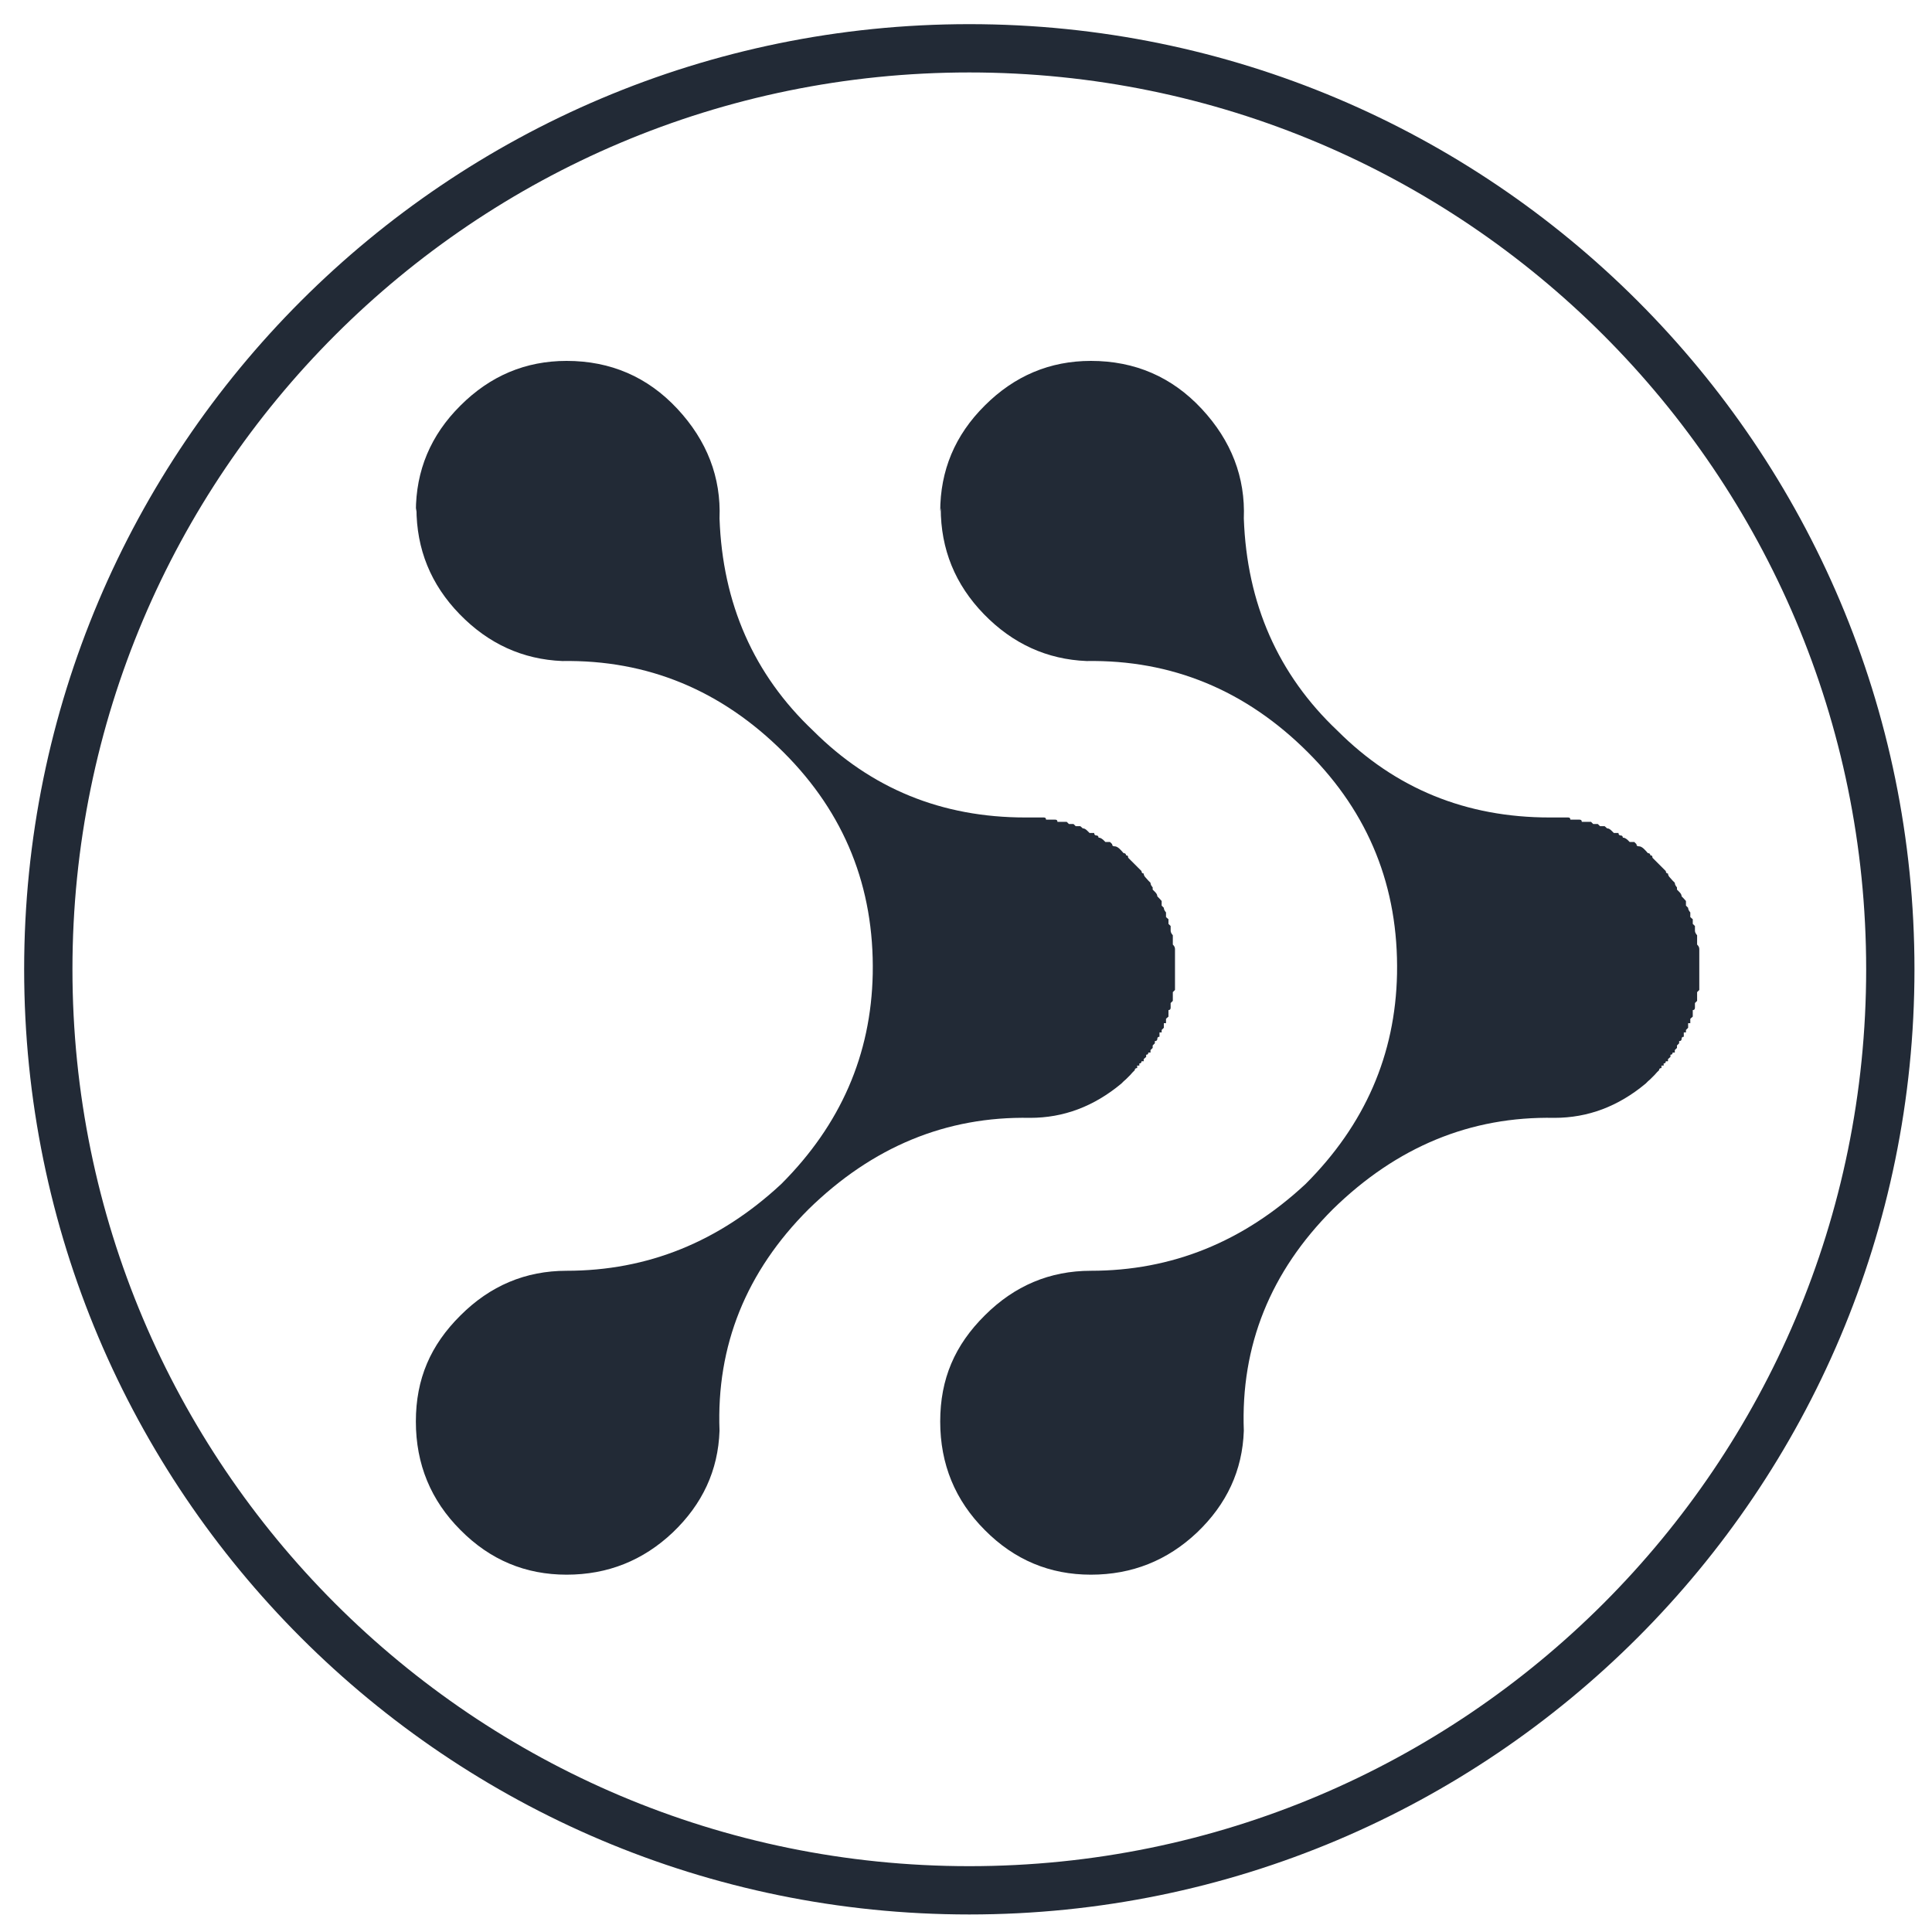 <svg xmlns="http://www.w3.org/2000/svg" fill="none" viewBox="0 0 40 40" height="40" width="40">
<path fill="#222A36" d="M8.61 10.593C8.61 9.743 8.915 9.01 9.534 8.396C10.148 7.782 10.88 7.472 11.731 7.472C12.644 7.472 13.41 7.805 14.024 8.464C14.638 9.123 14.931 9.883 14.897 10.734C14.959 12.497 15.607 13.967 16.835 15.128C18.035 16.328 19.499 16.925 21.229 16.925H21.279H21.375H21.42H21.516H21.612C21.645 16.925 21.657 16.942 21.657 16.97H21.753H21.848C21.882 16.97 21.893 16.987 21.893 17.015H21.989H22.085L22.13 17.06H22.226L22.271 17.105H22.367L22.417 17.15C22.451 17.15 22.479 17.167 22.513 17.201L22.558 17.246H22.654C22.654 17.28 22.671 17.297 22.699 17.297C22.727 17.297 22.744 17.314 22.744 17.342C22.778 17.342 22.806 17.359 22.84 17.387L22.885 17.432H22.981L23.026 17.477C23.026 17.511 23.043 17.522 23.076 17.522C23.11 17.522 23.138 17.539 23.172 17.567L23.217 17.612L23.262 17.663C23.296 17.663 23.313 17.68 23.313 17.708C23.347 17.708 23.358 17.725 23.358 17.759L23.403 17.804L23.448 17.849L23.544 17.945L23.589 17.99L23.634 18.035C23.634 18.068 23.651 18.085 23.679 18.085C23.679 18.119 23.696 18.147 23.73 18.181L23.775 18.232L23.82 18.277C23.82 18.311 23.837 18.339 23.865 18.373V18.418L23.91 18.463C23.944 18.497 23.961 18.525 23.961 18.558L24.006 18.604L24.051 18.654V18.75L24.096 18.795C24.096 18.829 24.113 18.857 24.141 18.891V18.987L24.192 19.032V19.128L24.237 19.172V19.268C24.237 19.302 24.254 19.33 24.282 19.364V19.409V19.46V19.556C24.316 19.589 24.327 19.618 24.327 19.651V19.696V19.792V19.888V19.984V20.034V20.079V20.125V20.17V20.215V20.26V20.305V20.355V20.401V20.451V20.496L24.282 20.541V20.587V20.631V20.677V20.722L24.237 20.767V20.817V20.863C24.237 20.896 24.22 20.913 24.192 20.913V20.958V21.003V21.048L24.141 21.093V21.139V21.184H24.096V21.234V21.279L24.051 21.324V21.375H24.006V21.42V21.465C23.972 21.465 23.961 21.482 23.961 21.51C23.961 21.538 23.944 21.555 23.91 21.555V21.6L23.865 21.645V21.696L23.82 21.741V21.792H23.775C23.775 21.826 23.758 21.837 23.73 21.837V21.882L23.679 21.927V21.972H23.634C23.634 22.006 23.617 22.017 23.589 22.017V22.062H23.544V22.113C23.51 22.113 23.493 22.13 23.493 22.158L23.448 22.203L23.403 22.254L23.358 22.299L23.313 22.344L23.262 22.389L23.217 22.434C22.648 22.907 22.023 23.144 21.325 23.144C19.595 23.11 18.063 23.741 16.739 25.037C15.449 26.327 14.829 27.859 14.897 29.622C14.869 30.445 14.542 31.143 13.928 31.729C13.314 32.309 12.582 32.602 11.731 32.602C10.88 32.602 10.148 32.298 9.534 31.678C8.92 31.064 8.61 30.315 8.61 29.431C8.61 28.546 8.915 27.848 9.534 27.234C10.148 26.62 10.88 26.31 11.731 26.31C13.404 26.31 14.886 25.713 16.176 24.513C17.404 23.285 18.035 21.837 18.069 20.164C18.102 18.367 17.488 16.84 16.226 15.579C14.936 14.289 13.404 13.658 11.641 13.686C10.824 13.652 10.114 13.331 9.517 12.717C8.92 12.103 8.622 11.371 8.622 10.52L8.61 10.593Z"></path>
<path fill="#222A36" d="M19.466 10.593C19.466 9.743 19.77 9.01 20.389 8.396C21.003 7.782 21.736 7.472 22.586 7.472C23.499 7.472 24.265 7.805 24.879 8.464C25.493 9.123 25.786 9.883 25.752 10.734C25.814 12.497 26.462 13.967 27.69 15.128C28.89 16.328 30.355 16.925 32.084 16.925H32.135H32.23H32.275H32.371H32.467C32.501 16.925 32.512 16.942 32.512 16.97H32.608H32.704C32.737 16.97 32.749 16.987 32.749 17.015H32.844H32.94L32.985 17.06H33.081L33.126 17.105H33.222L33.273 17.15C33.306 17.15 33.334 17.167 33.368 17.201L33.413 17.246H33.509C33.509 17.28 33.526 17.297 33.554 17.297C33.582 17.297 33.599 17.314 33.599 17.342C33.633 17.342 33.661 17.359 33.695 17.387L33.74 17.432H33.836L33.881 17.477C33.881 17.511 33.898 17.522 33.932 17.522C33.965 17.522 33.994 17.539 34.027 17.567L34.072 17.612L34.117 17.663C34.151 17.663 34.168 17.68 34.168 17.708C34.202 17.708 34.213 17.725 34.213 17.759L34.258 17.804L34.303 17.849L34.399 17.945L34.444 17.99L34.489 18.035C34.489 18.068 34.506 18.085 34.534 18.085C34.534 18.119 34.551 18.147 34.585 18.181L34.63 18.232L34.675 18.277C34.675 18.311 34.692 18.339 34.72 18.373V18.418L34.765 18.463C34.799 18.497 34.816 18.525 34.816 18.558L34.861 18.604L34.906 18.654V18.75L34.951 18.795C34.951 18.829 34.968 18.857 34.996 18.891V18.987L35.047 19.032V19.128L35.092 19.172V19.268C35.092 19.302 35.109 19.33 35.137 19.364V19.409V19.46V19.556C35.171 19.589 35.182 19.618 35.182 19.651V19.696V19.792V19.888V19.984V20.034V20.079V20.125V20.17V20.215V20.26V20.305V20.355V20.401V20.451V20.496L35.137 20.541V20.587V20.631V20.677V20.722L35.092 20.767V20.817V20.863C35.092 20.896 35.075 20.913 35.047 20.913V20.958V21.003V21.048L34.996 21.093V21.139V21.184H34.951V21.234V21.279L34.906 21.324V21.375H34.861V21.42V21.465C34.827 21.465 34.816 21.482 34.816 21.51C34.816 21.538 34.799 21.555 34.765 21.555V21.6L34.72 21.645V21.696L34.675 21.741V21.792H34.63C34.63 21.826 34.613 21.837 34.585 21.837V21.882L34.534 21.927V21.972H34.489C34.489 22.006 34.472 22.017 34.444 22.017V22.062H34.399V22.113C34.365 22.113 34.349 22.13 34.349 22.158L34.303 22.203L34.258 22.254L34.213 22.299L34.168 22.344L34.117 22.389L34.072 22.434C33.504 22.907 32.878 23.144 32.18 23.144C30.45 23.11 28.918 23.741 27.594 25.037C26.304 26.327 25.685 27.859 25.752 29.622C25.724 30.445 25.397 31.143 24.783 31.729C24.169 32.309 23.437 32.602 22.586 32.602C21.736 32.602 21.003 32.298 20.389 31.678C19.775 31.064 19.466 30.315 19.466 29.431C19.466 28.546 19.77 27.848 20.389 27.234C21.003 26.62 21.736 26.31 22.586 26.31C24.259 26.31 25.741 25.713 27.031 24.513C28.259 23.285 28.89 21.837 28.924 20.164C28.957 18.367 28.343 16.84 27.082 15.579C25.792 14.289 24.259 13.658 22.496 13.686C21.679 13.652 20.97 13.331 20.372 12.717C19.775 12.103 19.477 11.371 19.477 10.52L19.466 10.593Z"></path>
<path stroke-miterlimit="10" stroke="#222A36" d="M20.068 39.137C30.599 39.137 39.137 30.599 39.137 20.068C39.137 9.537 30.599 1 20.068 1C9.537 1 1 9.537 1 20.068C1 30.599 9.537 39.137 20.068 39.137Z"></path>
</svg>
